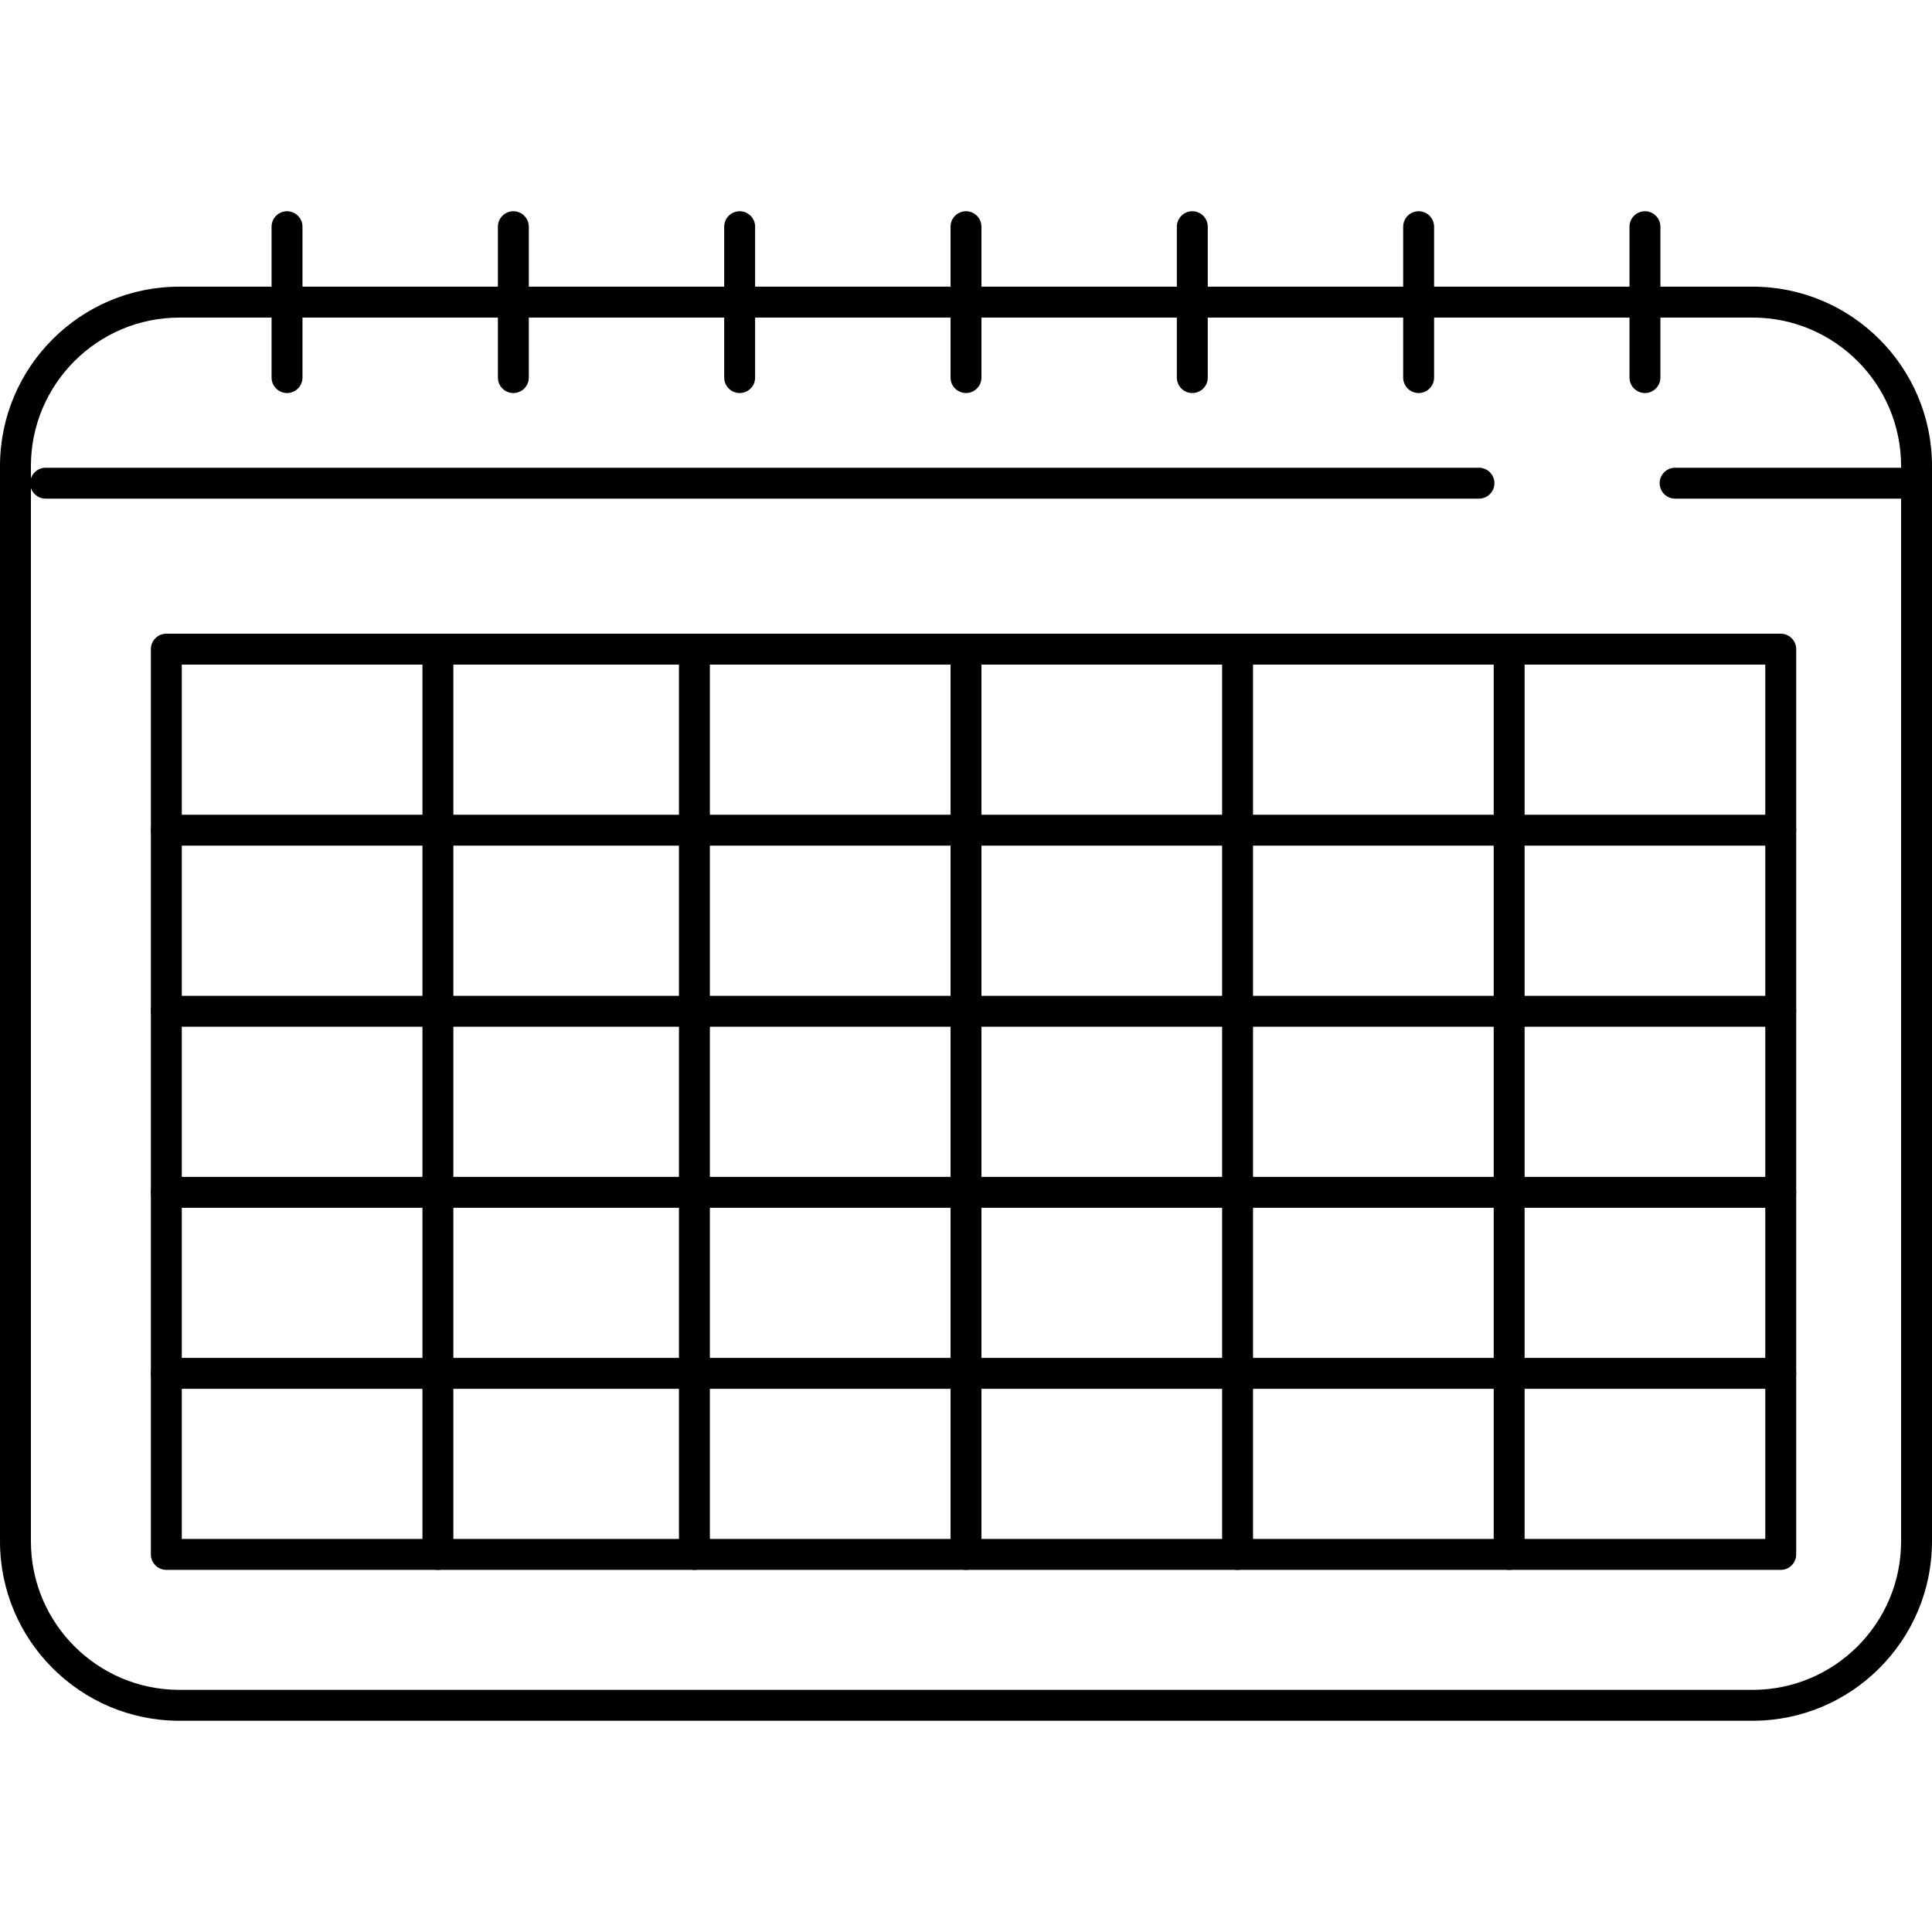 <?xml version="1.0" encoding="iso-8859-1"?>
<!-- Uploaded to: SVG Repo, www.svgrepo.com, Generator: SVG Repo Mixer Tools -->
<svg fill="#000000" height="800px" width="800px" version="1.1" id="Layer_1" xmlns="http://www.w3.org/2000/svg" xmlns:xlink="http://www.w3.org/1999/xlink" 
	 viewBox="0 0 500.004 500.004" xml:space="preserve">
<g>
	<g>
		<path d="M460.856,164.002H43.048c-2.208,0-4,1.792-4,4v234.284c0,2.208,1.792,4,4,4h417.808c2.208,0,4-1.788,4-4V168.002
			C464.856,165.794,463.064,164.002,460.856,164.002z M456.856,398.286H47.048V172.002h409.808V398.286z"/>
	</g>
</g>
<g>
	<g>
		<path d="M453.592,74.19H46.412C20.82,74.19,0,95.014,0,120.606v278.312c0,25.592,20.824,46.416,46.412,46.416h407.176
			c25.592,0,46.412-20.82,46.416-46.416V120.606C500.004,95.014,479.18,74.19,453.592,74.19z M453.592,437.338H46.412
			C25.232,437.338,8,420.106,8,398.922V120.61c0-21.184,17.232-38.416,38.412-38.416V82.19h407.18
			c21.18,0,38.412,17.236,38.412,38.416v278.316h0C492.004,420.106,474.772,437.338,453.592,437.338z"/>
	</g>
</g>
<g>
	<g>
		<path d="M382.76,121.05H11.808c-2.208,0-4,1.792-4,4s1.792,4,4,4H382.76c2.212,0,4-1.792,4-4S384.968,121.05,382.76,121.05z"/>
	</g>
</g>
<g>
	<g>
		<path d="M492.092,121.05H433.52c-2.208,0-4,1.792-4,4s1.792,4,4,4h58.572c2.212,0,4-1.792,4-4
			C496.092,122.842,494.3,121.05,492.092,121.05z"/>
	</g>
</g>
<g>
	<g>
		<path d="M74.284,54.67c-2.208,0-4,1.792-4,4v39.048c0,2.208,1.792,4,4,4c2.212,0,4-1.792,4-4V58.67
			C78.284,56.462,76.492,54.67,74.284,54.67z"/>
	</g>
</g>
<g>
	<g>
		<path d="M132.856,54.67c-2.208,0-4,1.792-4,4v39.048c0,2.208,1.792,4,4,4c2.212,0,4-1.792,4-4V58.67
			C136.856,56.462,135.064,54.67,132.856,54.67z"/>
	</g>
</g>
<g>
	<g>
		<path d="M191.428,54.67c-2.208,0-4,1.792-4,4v39.048c0,2.208,1.792,4,4,4c2.208,0,4-1.792,4-4V58.67
			C195.428,56.462,193.636,54.67,191.428,54.67z"/>
	</g>
</g>
<g>
	<g>
		<path d="M250,54.67c-2.208,0-4,1.792-4,4v39.048c0,2.208,1.792,4,4,4s4-1.792,4-4V58.67C254,56.462,252.208,54.67,250,54.67z"/>
	</g>
</g>
<g>
	<g>
		<path d="M308.572,54.67c-2.208,0-4,1.792-4,4v39.048c0,2.208,1.792,4,4,4s4-1.792,4-4V58.67
			C312.572,56.462,310.78,54.67,308.572,54.67z"/>
	</g>
</g>
<g>
	<g>
		<path d="M367.144,54.67c-2.208,0-4,1.792-4,4v39.048c0,2.208,1.792,4,4,4s4-1.792,4-4V58.67
			C371.144,56.462,369.352,54.67,367.144,54.67z"/>
	</g>
</g>
<g>
	<g>
		<path d="M425.716,54.67c-2.208,0-4,1.792-4,4v39.048c0,2.208,1.792,4,4,4s4-1.792,4-4V58.67
			C429.716,56.462,427.924,54.67,425.716,54.67z"/>
	</g>
</g>
<g>
	<g>
		<path d="M460.856,257.718H43.048c-2.208,0-4,1.792-4,4s1.792,4,4,4h417.808c2.208,0,4-1.792,4-4S463.064,257.718,460.856,257.718z
			"/>
	</g>
</g>
<g>
	<g>
		<path d="M460.856,210.858H43.048c-2.208,0-4,1.792-4,4c0,2.208,1.792,4,4,4h417.808c2.208,0,4-1.792,4-4
			S463.064,210.858,460.856,210.858z"/>
	</g>
</g>
<g>
	<g>
		<path d="M460.856,304.574H43.048c-2.208,0-4,1.792-4,4s1.792,4,4,4h417.808c2.208,0,4-1.792,4-4S463.064,304.574,460.856,304.574z
			"/>
	</g>
</g>
<g>
	<g>
		<path d="M460.856,351.43H43.048c-2.208,0-4,1.792-4,4s1.792,4,4,4h417.808c2.208,0,4-1.792,4-4S463.064,351.43,460.856,351.43z"/>
	</g>
</g>
<g>
	<g>
		<path d="M113.332,164.002c-2.208,0-4,1.792-4,4v234.284c0,2.208,1.792,4,4,4c2.212,0,4-1.788,4-4V168.002
			C117.332,165.794,115.54,164.002,113.332,164.002z"/>
	</g>
</g>
<g>
	<g>
		<path d="M179.716,164.002c-2.208,0-4,1.792-4,4v234.284c0,2.208,1.792,4,4,4s4-1.788,4-4V168.002
			C183.716,165.794,181.924,164.002,179.716,164.002z"/>
	</g>
</g>
<g>
	<g>
		<path d="M250,164.002c-2.208,0-4,1.792-4,4v234.284c0,2.208,1.792,4,4,4s4-1.788,4-4V168.002
			C254,165.794,252.208,164.002,250,164.002z"/>
	</g>
</g>
<g>
	<g>
		<path d="M320.284,164.002c-2.208,0-4,1.792-4,4v234.284c0,2.208,1.792,4,4,4c2.212,0,4-1.788,4-4V168.002
			C324.284,165.794,322.492,164.002,320.284,164.002z"/>
	</g>
</g>
<g>
	<g>
		<path d="M390.572,164.002c-2.208,0-4,1.792-4,4v234.284c0,2.208,1.792,4,4,4s4-1.788,4-4V168.002
			C394.572,165.794,392.78,164.002,390.572,164.002z"/>
	</g>
</g>
</svg>